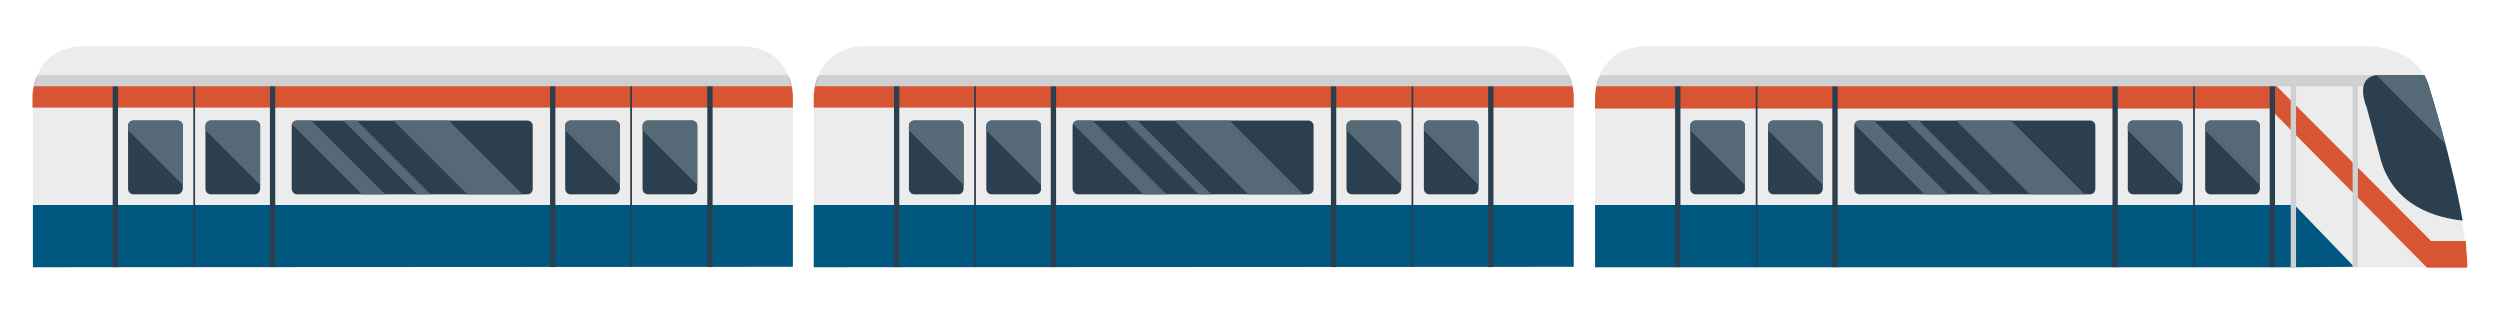 <?xml version="1.0" encoding="utf-8"?>
<!-- Generator: Adobe Illustrator 26.0.3, SVG Export Plug-In . SVG Version: 6.00 Build 0)  -->
<svg version="1.1" id="Layer_1" xmlns="http://www.w3.org/2000/svg" xmlns:xlink="http://www.w3.org/1999/xlink" x="0px" y="0px"
	 viewBox="0 0 562.2 70.5" style="enable-background:new 0 0 562.2 70.5;" xml:space="preserve">
<style type="text/css">
	.st0{fill:#51A8B4;}
	.st1{clip-path:url(#SVGID_00000093136552771524213340000001570468236937679037_);}
	.st2{fill:#92ACB2;}
	.st3{fill:#74939C;}
	.st4{fill:#A3B9BF;}
	.st5{fill:#CEE4E9;}
	.st6{fill:#A4BCC2;}
	.st7{fill:#E5F0F2;}
	.st8{fill:#B2C5CA;}
	.st9{fill:#D8CFBE;}
	.st10{fill:#2B3F4F;}
	.st11{fill:#041724;}
	.st12{fill:#0D1F2C;}
	.st13{fill:#172936;}
	.st14{fill:#223543;}
	.st15{fill:#ECECED;}
	.st16{fill:#005780;}
	.st17{fill:#556976;}
	.st18{fill:#D75532;}
	.st19{fill:#CED0D1;}
	.st20{fill:#EAB90A;}
</style>
<g>
	<g>
		<g>
			<path class="st15" d="M370.5,10.4h160.6c0,0,12.7-0.8,15.1,9.3c0,0,8.3,26.2,8.6,40.4H358.7V21.6
				C358.7,21.6,358.7,10.4,370.5,10.4z"/>
			<polygon class="st16" points="516,46.1 529.4,60 516.3,60.1 358.7,60.1 358.7,46.1 			"/>
			<g>
				<path class="st10" d="M418.2,43.7h51.8c0.7,0,1.2-0.6,1.2-1.2V28.3c0-0.7-0.6-1.2-1.2-1.2h-51.8c-0.7,0-1.2,0.6-1.2,1.2v14.1
					C416.9,43.1,417.5,43.7,418.2,43.7z"/>
				<g>
					<polygon class="st17" points="428.6,27.1 431.5,27.1 448.1,43.7 445.2,43.7 					"/>
					<path class="st17" d="M417,27.9c0.2-0.5,0.6-0.8,1.1-0.8h3.3L438,43.7h-5.2L417,27.9z"/>
					<polygon class="st17" points="468.8,43.7 456.5,43.7 439.9,27.1 452.2,27.1 					"/>
				</g>
			</g>
			<path class="st18" d="M554.8,58.7c0-0.1,0-0.2,0-0.3c0-0.4,0-0.8-0.1-1.1c0-0.1,0-0.2,0-0.3c0-0.4-0.1-0.8-0.1-1.2
				c0-0.1,0-0.2,0-0.4c0-0.4-0.1-0.8-0.1-1.2c0,0,0,0,0,0h-7.8l-36.7-36.8H359.6c-0.9,2.3-0.9,4.3-0.9,4.3v2.7h151.7l35.4,35.8h9
				C554.9,59.6,554.8,59.2,554.8,58.7z"/>
			<g>
				<g>
					<g>
						
							<rect x="510.4" y="17.3" transform="matrix(-1 -1.224647e-16 1.224647e-16 -1 1022.008 77.369)" class="st10" width="1.2" height="42.8"/>
						
							<rect x="475.1" y="17.3" transform="matrix(-1 -1.224647e-16 1.224647e-16 -1 951.351 77.369)" class="st10" width="1.2" height="42.8"/>
					</g>
					
						<rect x="493.1" y="17.3" transform="matrix(-1 -1.224647e-16 1.224647e-16 -1 986.68 77.369)" class="st10" width="0.4" height="42.8"/>
				</g>
				<g>
					<path class="st10" d="M489.6,43.7h-9.9c-0.7,0-1.2-0.6-1.2-1.2V28.3c0-0.7,0.6-1.2,1.2-1.2h9.9c0.7,0,1.2,0.6,1.2,1.2v14.1
						C490.8,43.1,490.3,43.7,489.6,43.7z"/>
					<path class="st17" d="M489.6,27.1h-9.9c-0.7,0-1.2,0.6-1.2,1.2v1l12.3,12.3V28.3C490.8,27.6,490.3,27.1,489.6,27.1z"/>
				</g>
				<path class="st10" d="M507,43.7h-9.9c-0.7,0-1.2-0.6-1.2-1.2V28.3c0-0.7,0.6-1.2,1.2-1.2h9.9c0.7,0,1.2,0.6,1.2,1.2v14.1
					C508.2,43.1,507.7,43.7,507,43.7z"/>
				<path class="st17" d="M507,27.1h-9.9c-0.7,0-1.2,0.6-1.2,1.2v1l12.3,12.3V28.3C508.2,27.6,507.7,27.1,507,27.1z"/>
			</g>
			<g>
				<g>
					<g>
						
							<rect x="412.1" y="17.3" transform="matrix(-1 -1.224647e-16 1.224647e-16 -1 825.354 77.369)" class="st10" width="1.2" height="42.8"/>
						
							<rect x="376.8" y="17.3" transform="matrix(-1 -1.224647e-16 1.224647e-16 -1 754.698 77.369)" class="st10" width="1.2" height="42.8"/>
					</g>
					
						<rect x="394.8" y="17.3" transform="matrix(-1 -1.224647e-16 1.224647e-16 -1 790.026 77.369)" class="st10" width="0.4" height="42.8"/>
				</g>
				<g>
					<path class="st10" d="M391.2,43.7h-9.9c-0.7,0-1.2-0.6-1.2-1.2V28.3c0-0.7,0.6-1.2,1.2-1.2h9.9c0.7,0,1.2,0.6,1.2,1.2v14.1
						C392.5,43.1,391.9,43.7,391.2,43.7z"/>
					<path class="st17" d="M391.2,27.1h-9.9c-0.7,0-1.2,0.6-1.2,1.2v1l12.3,12.3V28.3C392.5,27.6,391.9,27.1,391.2,27.1z"/>
				</g>
				<path class="st10" d="M408.7,43.7h-9.9c-0.7,0-1.2-0.6-1.2-1.2V28.3c0-0.7,0.6-1.2,1.2-1.2h9.9c0.7,0,1.2,0.6,1.2,1.2v14.1
					C409.9,43.1,409.4,43.7,408.7,43.7z"/>
				<path class="st17" d="M408.7,27.1h-9.9c-0.7,0-1.2,0.6-1.2,1.2v1l12.3,12.3V28.3C409.9,27.6,409.4,27.1,408.7,27.1z"/>
			</g>
			<path class="st19" d="M359,19.4h187.1c-0.2-0.9-0.6-1.8-1-2.5H359.8C359.4,17.8,359.2,18.6,359,19.4z"/>
			<g>
				<path class="st10" d="M535.3,35.6l-3.1-11.5c0,0-2.8-6.4,2.1-7.2h10.9c0.4,0.8,0.8,1.7,1.1,2.8c0,0,5.1,16.1,7.5,29.9
					C548.1,49,538.2,46.5,535.3,35.6z"/>
				<path class="st17" d="M534.4,16.9h10.8c0.4,0.8,0.8,1.7,1.1,2.8c0,0,1.7,5.5,3.6,12.7L534.4,16.9z"/>
			</g>
			
				<rect x="515.1" y="17.3" transform="matrix(-1 -1.224647e-16 1.224647e-16 -1 1031.437 77.369)" class="st19" width="1.2" height="42.8"/>
			
				<rect x="529.1" y="17.3" transform="matrix(-1 -1.224647e-16 1.224647e-16 -1 1059.348 77.369)" class="st19" width="1.2" height="42.8"/>
		</g>
		<g>
			<path class="st15" d="M342.2,10.4L342.2,10.4L342.2,10.4l-147.4,0C183,10.4,183,21.6,183,21.6v38.4h170.9V21.6
				C353.9,21.6,354,10.4,342.2,10.4z"/>
			<polygon class="st16" points="353.9,46.1 183,46.1 183,60.1 353.9,60 			"/>
			<path class="st18" d="M353.9,24.3v-2.7c0,0,0-2-0.9-4.3H183.9c-0.7,1.7-0.8,3.3-0.9,4c0,0,0,0,0,0c0,0.1,0,0.2,0,0.2c0,0,0,0,0,0
				c0,0,0,0,0,0c0,0,0,0,0,0v2.7H353.9z"/>
			<g>
				<path class="st10" d="M242.4,43.7h51.8c0.7,0,1.2-0.6,1.2-1.2V28.3c0-0.7-0.6-1.2-1.2-1.2h-51.8c-0.7,0-1.2,0.6-1.2,1.2v14.1
					C241.2,43.1,241.8,43.7,242.4,43.7z"/>
				<g>
					<polygon class="st17" points="252.9,27.1 255.8,27.1 272.4,43.7 269.5,43.7 					"/>
					<path class="st17" d="M241.3,27.9c0.2-0.5,0.6-0.8,1.1-0.8h3.3l16.6,16.6h-5.2L241.3,27.9z"/>
					<polygon class="st17" points="293.1,43.7 280.7,43.7 264.1,27.1 276.5,27.1 					"/>
				</g>
			</g>
			<g>
				<g>
					<g>
						
							<rect x="334.7" y="17.3" transform="matrix(-1 -1.224647e-16 1.224647e-16 -1 670.55 77.369)" class="st10" width="1.2" height="42.8"/>
						
							<rect x="299.4" y="17.3" transform="matrix(-1 -1.224647e-16 1.224647e-16 -1 599.893 77.369)" class="st10" width="1.2" height="42.8"/>
					</g>
					
						<rect x="317.4" y="17.3" transform="matrix(-1 -1.224647e-16 1.224647e-16 -1 635.222 77.369)" class="st10" width="0.4" height="42.8"/>
				</g>
				<g>
					<path class="st10" d="M313.8,43.7H304c-0.7,0-1.2-0.6-1.2-1.2V28.3c0-0.7,0.6-1.2,1.2-1.2h9.9c0.7,0,1.2,0.6,1.2,1.2v14.1
						C315.1,43.1,314.5,43.7,313.8,43.7z"/>
					<path class="st17" d="M313.8,27.1H304c-0.7,0-1.2,0.6-1.2,1.2v1l12.3,12.3V28.3C315.1,27.6,314.5,27.1,313.8,27.1z"/>
				</g>
				<path class="st10" d="M331.3,43.7h-9.9c-0.7,0-1.2-0.6-1.2-1.2V28.3c0-0.7,0.6-1.2,1.2-1.2h9.9c0.7,0,1.2,0.6,1.2,1.2v14.1
					C332.5,43.1,332,43.7,331.3,43.7z"/>
				<path class="st17" d="M331.3,27.1h-9.9c-0.7,0-1.2,0.6-1.2,1.2v1l12.3,12.3V28.3C332.5,27.6,332,27.1,331.3,27.1z"/>
			</g>
			<g>
				<g>
					<g>
						
							<rect x="236.4" y="17.3" transform="matrix(-1 -1.224647e-16 1.224647e-16 -1 473.896 77.369)" class="st10" width="1.2" height="42.8"/>
						
							<rect x="201" y="17.3" transform="matrix(-1 -1.224647e-16 1.224647e-16 -1 403.24 77.369)" class="st10" width="1.2" height="42.8"/>
					</g>
					
						<rect x="219.1" y="17.3" transform="matrix(-1 -1.224647e-16 1.224647e-16 -1 438.568 77.369)" class="st10" width="0.4" height="42.8"/>
				</g>
				<g>
					<path class="st10" d="M215.5,43.7h-9.9c-0.7,0-1.2-0.6-1.2-1.2V28.3c0-0.7,0.6-1.2,1.2-1.2h9.9c0.7,0,1.2,0.6,1.2,1.2v14.1
						C216.7,43.1,216.2,43.7,215.5,43.7z"/>
					<path class="st17" d="M215.5,27.1h-9.9c-0.7,0-1.2,0.6-1.2,1.2v1l12.3,12.3V28.3C216.7,27.6,216.2,27.1,215.5,27.1z"/>
				</g>
				<path class="st10" d="M232.9,43.7h-9.9c-0.7,0-1.2-0.6-1.2-1.2V28.3c0-0.7,0.6-1.2,1.2-1.2h9.9c0.7,0,1.2,0.6,1.2,1.2v14.1
					C234.2,43.1,233.6,43.7,232.9,43.7z"/>
				<path class="st17" d="M232.9,27.1h-9.9c-0.7,0-1.2,0.6-1.2,1.2v1l12.3,12.3V28.3C234.2,27.6,233.6,27.1,232.9,27.1z"/>
			</g>
			<path class="st19" d="M353.7,19.4c-0.2-0.7-0.4-1.6-0.8-2.5H184.1l0,0c-0.4,0.9-0.6,1.8-0.8,2.5l0,0H353.7z"/>
		</g>
		<g>
			<path class="st15" d="M166.5,10.4L166.5,10.4L166.5,10.4l-147.4,0C7.3,10.4,7.4,21.6,7.4,21.6v38.4h170.9V21.6
				C178.3,21.6,178.3,10.4,166.5,10.4z"/>
			<polygon class="st16" points="178.3,46.1 7.4,46.1 7.4,60.1 178.3,60 			"/>
			<path class="st18" d="M178.3,24.3v-2.7c0,0,0-2-0.9-4.3H8.2c-0.7,1.7-0.8,3.3-0.9,4c0,0,0,0,0,0c0,0.1,0,0.2,0,0.2c0,0,0,0,0,0
				c0,0,0,0,0,0c0,0,0,0,0,0v2.7H178.3z"/>
			<g>
				<path class="st10" d="M66.8,43.7h51.8c0.7,0,1.2-0.6,1.2-1.2V28.3c0-0.7-0.6-1.2-1.2-1.2H66.8c-0.7,0-1.2,0.6-1.2,1.2v14.1
					C65.6,43.1,66.1,43.7,66.8,43.7z"/>
				<g>
					<polygon class="st17" points="77.2,27.1 80.2,27.1 96.8,43.7 93.8,43.7 					"/>
					<path class="st17" d="M65.6,27.9c0.2-0.5,0.6-0.8,1.1-0.8h3.3l16.6,16.6h-5.2L65.6,27.9z"/>
					<polygon class="st17" points="117.5,43.7 105.1,43.7 88.5,27.1 100.9,27.1 					"/>
				</g>
			</g>
			<g>
				<g>
					<g>
						
							<rect x="159" y="17.3" transform="matrix(-1 -1.224647e-16 1.224647e-16 -1 319.252 77.369)" class="st10" width="1.2" height="42.8"/>
						
							<rect x="123.7" y="17.3" transform="matrix(-1 -1.224647e-16 1.224647e-16 -1 248.595 77.369)" class="st10" width="1.2" height="42.8"/>
					</g>
					
						<rect x="141.8" y="17.3" transform="matrix(-1 -1.224647e-16 1.224647e-16 -1 283.924 77.369)" class="st10" width="0.4" height="42.8"/>
				</g>
				<g>
					<path class="st10" d="M138.2,43.7h-9.9c-0.7,0-1.2-0.6-1.2-1.2V28.3c0-0.7,0.6-1.2,1.2-1.2h9.9c0.7,0,1.2,0.6,1.2,1.2v14.1
						C139.4,43.1,138.9,43.7,138.2,43.7z"/>
					<path class="st17" d="M138.2,27.1h-9.9c-0.7,0-1.2,0.6-1.2,1.2v1l12.3,12.3V28.3C139.4,27.6,138.9,27.1,138.2,27.1z"/>
				</g>
				<path class="st10" d="M155.6,43.7h-9.9c-0.7,0-1.2-0.6-1.2-1.2V28.3c0-0.7,0.6-1.2,1.2-1.2h9.9c0.7,0,1.2,0.6,1.2,1.2v14.1
					C156.9,43.1,156.3,43.7,155.6,43.7z"/>
				<path class="st17" d="M155.6,27.1h-9.9c-0.7,0-1.2,0.6-1.2,1.2v1l12.3,12.3V28.3C156.9,27.6,156.3,27.1,155.6,27.1z"/>
			</g>
			<g>
				<g>
					<g>
						
							<rect x="60.7" y="17.3" transform="matrix(-1 -1.224647e-16 1.224647e-16 -1 122.598 77.369)" class="st10" width="1.2" height="42.8"/>
						
							<rect x="25.4" y="17.3" transform="matrix(-1 -1.224647e-16 1.224647e-16 -1 51.942 77.369)" class="st10" width="1.2" height="42.8"/>
					</g>
					
						<rect x="43.4" y="17.3" transform="matrix(-1 -1.224647e-16 1.224647e-16 -1 87.27 77.369)" class="st10" width="0.4" height="42.8"/>
				</g>
				<g>
					<path class="st10" d="M39.9,43.7H30c-0.7,0-1.2-0.6-1.2-1.2V28.3c0-0.7,0.6-1.2,1.2-1.2h9.9c0.7,0,1.2,0.6,1.2,1.2v14.1
						C41.1,43.1,40.5,43.7,39.9,43.7z"/>
					<path class="st17" d="M39.9,27.1H30c-0.7,0-1.2,0.6-1.2,1.2v1l12.3,12.3V28.3C41.1,27.6,40.5,27.1,39.9,27.1z"/>
				</g>
				<path class="st10" d="M57.3,43.7h-9.9c-0.7,0-1.2-0.6-1.2-1.2V28.3c0-0.7,0.6-1.2,1.2-1.2h9.9c0.7,0,1.2,0.6,1.2,1.2v14.1
					C58.5,43.1,58,43.7,57.3,43.7z"/>
				<path class="st17" d="M57.3,27.1h-9.9c-0.7,0-1.2,0.6-1.2,1.2v1l12.3,12.3V28.3C58.5,27.6,58,27.1,57.3,27.1z"/>
			</g>
			<path class="st19" d="M178,19.4c-0.2-0.7-0.4-1.6-0.8-2.5H8.4l0,0c-0.4,0.9-0.6,1.8-0.8,2.5l0,0H178z"/>
		</g>
	</g>
</g>
</svg>
